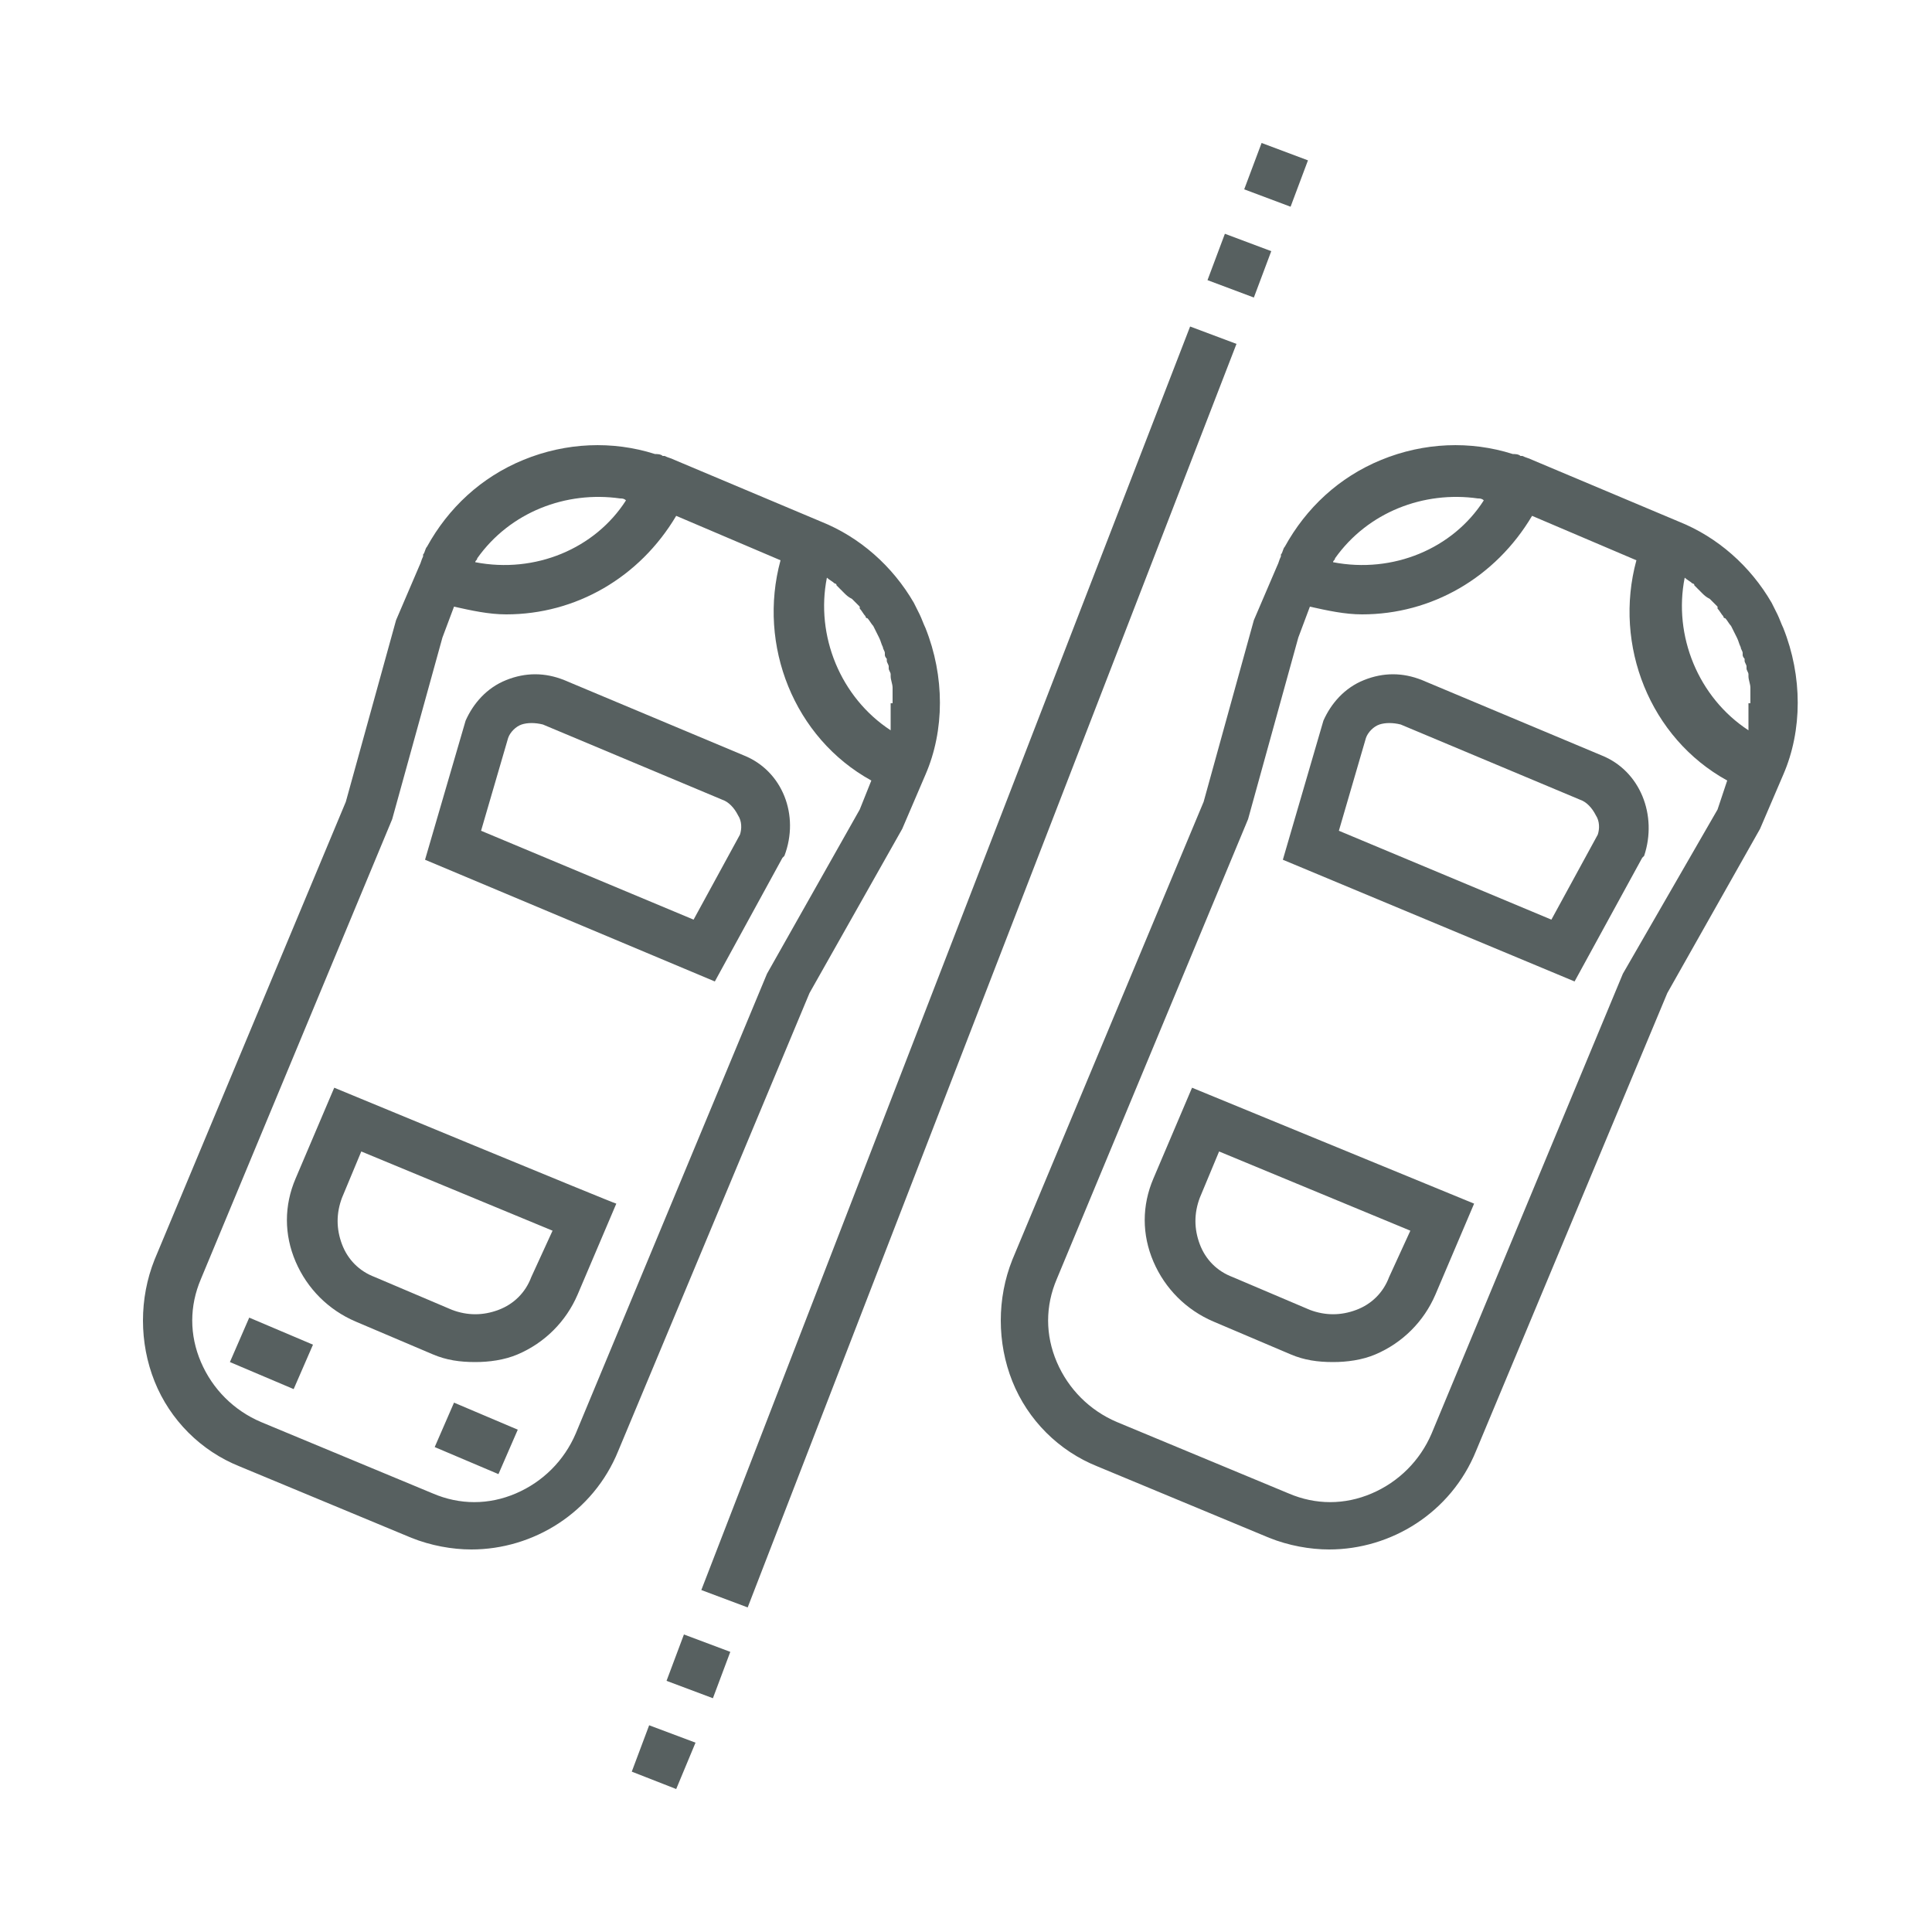 <?xml version="1.0" encoding="utf-8"?>
<!-- Generator: Adobe Illustrator 26.3.1, SVG Export Plug-In . SVG Version: 6.00 Build 0)  -->
<svg width="100" height="100" viewBox="0 0 100 100" fill="none" xmlns="http://www.w3.org/2000/svg">
<style type="text/css">
	.st0{fill:#576060;}
</style>
<path class="st0" d="M38.5,39.1l-9.3-3.9c-1-0.4-2-0.4-3,0c-1,0.4-1.7,1.2-2.1,2.1l-2.1,7.2L37,50.8l3.5-6.4l0.1-0.1
	C41.4,42.2,40.5,39.9,38.5,39.1L38.5,39.1z M38.3,43.2l-2.4,4.4l-11-4.6l1.4-4.8c0.1-0.3,0.4-0.6,0.7-0.7c0.3-0.1,0.7-0.1,1.1,0
	l9.3,3.9c0.3,0.1,0.6,0.4,0.8,0.8C38.4,42.5,38.4,42.9,38.3,43.2L38.3,43.2z M17.3,56.3l-2,4.7c-0.6,1.4-0.6,2.9,0,4.3
	c0.6,1.4,1.7,2.5,3.1,3.1l4,1.7c0.7,0.3,1.4,0.4,2.2,0.4c0.7,0,1.5-0.1,2.2-0.4c1.4-0.6,2.5-1.7,3.1-3.1l2-4.7
	C31.8,62.3,17.3,56.3,17.3,56.3z M27.5,66.1c-0.3,0.8-0.9,1.4-1.7,1.7c-0.8,0.3-1.6,0.3-2.4,0l-4-1.7c-0.8-0.3-1.4-0.9-1.7-1.7
	c-0.3-0.8-0.3-1.6,0-2.4l1-2.4l9.9,4.1L27.5,66.1z"/>
<path class="st0" d="M47.9,32.5c-0.1-0.2-0.2-0.5-0.3-0.7c-0.1-0.2-0.2-0.4-0.3-0.6c-1.1-1.9-2.8-3.4-4.8-4.2l-7.6-3.2
	c-0.2-0.1-0.3-0.1-0.5-0.2c0,0,0,0-0.1,0c-0.1-0.1-0.3-0.1-0.4-0.1l0,0c-2.2-0.7-4.6-0.6-6.8,0.3c-2.2,0.9-3.9,2.5-5,4.5l0,0
	c-0.1,0.1-0.1,0.3-0.2,0.4c0,0,0,0,0,0.1c-0.1,0.2-0.1,0.3-0.2,0.5l-1.2,2.8l-2.6,9.4L8,65.2c-0.8,2-0.8,4.3,0,6.3
	c0.8,2,2.4,3.6,4.4,4.4l8.9,3.7c1,0.4,2.1,0.6,3.1,0.6c3.2,0,6.3-1.9,7.6-5.1l9.9-23.7l4.8-8.5l1.2-2.8C48.9,37.8,48.9,35,47.9,32.5
	L47.9,32.5z M24.6,29.1c0-0.1,0.1-0.1,0.1-0.2c0,0,0,0,0,0c1.7-2.4,4.6-3.5,7.4-3.1l0,0c0.1,0,0.2,0,0.3,0.1
	C30.8,28.4,27.7,29.7,24.6,29.1C24.6,29.1,24.6,29.1,24.6,29.1L24.6,29.1z M44.5,41.9l-4.8,8.5l-9.9,23.8c-0.6,1.4-1.7,2.5-3.1,3.1
	c-1.4,0.6-2.9,0.6-4.3,0l-8.9-3.7c-1.4-0.6-2.5-1.7-3.1-3.1c-0.6-1.4-0.6-2.9,0-4.3l9.9-23.8l2.6-9.4l0.6-1.6
	c0.9,0.2,1.8,0.4,2.7,0.4c3.6,0,6.9-1.9,8.8-5.1l5.4,2.3c-1.2,4.4,0.7,9.2,4.7,11.4L44.5,41.9L44.5,41.9z M46.1,36.4
	c0,0.1,0,0.2,0,0.2c0,0,0,0.1,0,0.1c0,0.1,0,0.2,0,0.3c0,0,0,0,0,0c0,0.1,0,0.2,0,0.3c0,0,0,0.1,0,0.1c0,0.1,0,0.2,0,0.2
	c0,0,0,0.1,0,0.1c0,0,0,0,0,0.1c-2.6-1.7-3.9-4.9-3.3-7.9c0,0,0,0,0,0c0.1,0.1,0.3,0.2,0.4,0.3c0,0,0.1,0,0.1,0.1
	c0.1,0.1,0.2,0.2,0.3,0.3c0,0,0,0,0.1,0.1c0.1,0.1,0.2,0.2,0.4,0.3c0,0,0.1,0.1,0.1,0.1c0.1,0.1,0.2,0.2,0.3,0.3c0,0,0,0,0,0.1
	c0.1,0.1,0.2,0.3,0.3,0.4c0,0,0,0.1,0.1,0.1c0.1,0.1,0.2,0.3,0.3,0.4c0,0,0,0,0,0c0.1,0.2,0.2,0.4,0.3,0.6c0.1,0.2,0.1,0.3,0.2,0.5
	c0,0.1,0.1,0.2,0.1,0.3c0,0,0,0.1,0,0.1c0,0.1,0.1,0.2,0.1,0.2c0,0,0,0.1,0,0.1c0,0.1,0.1,0.2,0.1,0.3c0,0,0,0,0,0.1
	c0,0.1,0.1,0.2,0.1,0.3c0,0,0,0.1,0,0.1c0,0.2,0.1,0.4,0.1,0.6c0,0,0,0.1,0,0.1c0,0.1,0,0.2,0,0.3c0,0,0,0,0,0.1c0,0.1,0,0.2,0,0.3
	C46.1,36.4,46.1,36.4,46.1,36.4L46.1,36.4z M82.9,39.1l-9.3-3.9c-1-0.4-2-0.4-3,0c-1,0.4-1.7,1.2-2.1,2.1l-2.1,7.2l15.1,6.3l3.5-6.4
	l0.1-0.1C85.8,42.2,84.9,39.9,82.9,39.1L82.9,39.1z M82.7,43.2l-2.4,4.4l-11-4.6l1.4-4.8c0.1-0.3,0.4-0.6,0.7-0.7
	c0.3-0.1,0.7-0.1,1.1,0l9.3,3.9c0.3,0.1,0.6,0.4,0.8,0.8C82.8,42.5,82.8,42.9,82.7,43.2L82.7,43.2z M61.7,56.3l-2,4.7
	c-0.6,1.4-0.6,2.9,0,4.3c0.6,1.4,1.7,2.5,3.1,3.1l4,1.7c0.7,0.3,1.4,0.4,2.2,0.4c0.7,0,1.5-0.1,2.2-0.4c1.4-0.6,2.5-1.7,3.1-3.1
	l2-4.7L61.7,56.3z M71.9,66.1c-0.3,0.8-0.9,1.4-1.7,1.7c-0.8,0.3-1.6,0.3-2.4,0l-4-1.7c-0.8-0.3-1.4-0.9-1.7-1.7
	c-0.3-0.8-0.3-1.6,0-2.4l1-2.4l9.9,4.1L71.9,66.1z"/>
<path class="st0" d="M92.3,32.5c-0.1-0.2-0.2-0.5-0.3-0.7c-0.1-0.2-0.2-0.4-0.3-0.6c-1.1-1.9-2.8-3.4-4.8-4.2l-7.6-3.2
	c-0.2-0.1-0.3-0.1-0.5-0.2c0,0,0,0-0.1,0c-0.1-0.1-0.3-0.1-0.4-0.1l0,0c-2.2-0.7-4.6-0.6-6.8,0.3c-2.2,0.9-3.9,2.5-5,4.5l0,0
	c-0.1,0.1-0.1,0.3-0.2,0.4c0,0,0,0,0,0.1c-0.1,0.2-0.1,0.3-0.2,0.5l-1.2,2.8l-2.6,9.4l-9.9,23.7c-0.8,2-0.8,4.3,0,6.3
	c0.8,2,2.4,3.6,4.4,4.4l8.9,3.7c1,0.4,2.1,0.6,3.1,0.6c3.2,0,6.3-1.9,7.6-5.1l9.9-23.7l4.8-8.5l1.2-2.8C93.3,37.8,93.3,35,92.3,32.5
	L92.3,32.5z M69,29.1c0-0.1,0.1-0.1,0.1-0.2c0,0,0,0,0,0c1.7-2.4,4.6-3.5,7.4-3.1l0,0c0.1,0,0.2,0,0.3,0.1
	C75.2,28.4,72.1,29.7,69,29.1C69,29.1,69,29.1,69,29.1L69,29.1z M88.9,41.9L84,50.4l-9.9,23.8c-0.6,1.4-1.7,2.5-3.1,3.1
	c-1.4,0.6-2.9,0.6-4.3,0l-8.9-3.7c-1.4-0.6-2.5-1.7-3.1-3.1c-0.6-1.4-0.6-2.9,0-4.3l9.9-23.8l2.6-9.4l0.6-1.6
	c0.9,0.2,1.8,0.4,2.7,0.4c3.6,0,6.9-1.9,8.8-5.1l5.4,2.3c-1.2,4.4,0.7,9.2,4.7,11.4L88.9,41.9L88.9,41.9z M90.5,36.4
	c0,0.1,0,0.2,0,0.2c0,0,0,0.1,0,0.1c0,0.1,0,0.2,0,0.3c0,0,0,0,0,0c0,0.1,0,0.2,0,0.3c0,0,0,0.1,0,0.1c0,0.1,0,0.2,0,0.2
	c0,0,0,0.1,0,0.1c0,0,0,0,0,0.1c-2.6-1.7-3.9-4.9-3.3-7.9c0,0,0,0,0,0c0.1,0.1,0.3,0.2,0.4,0.3c0,0,0.1,0,0.1,0.1
	c0.1,0.1,0.2,0.2,0.3,0.3c0,0,0,0,0.1,0.1c0.1,0.1,0.2,0.2,0.4,0.3c0,0,0.1,0.1,0.1,0.1c0.1,0.1,0.2,0.2,0.3,0.3c0,0,0,0,0,0.1
	c0.1,0.1,0.2,0.3,0.3,0.4c0,0,0,0.1,0.1,0.1c0.1,0.1,0.2,0.3,0.3,0.4c0,0,0,0,0,0c0.1,0.2,0.2,0.4,0.3,0.6c0.1,0.2,0.1,0.3,0.2,0.5
	c0,0.1,0.1,0.2,0.1,0.3c0,0,0,0.1,0,0.1c0,0.1,0.1,0.2,0.1,0.2c0,0,0,0.1,0,0.1c0,0.1,0.1,0.2,0.1,0.3c0,0,0,0,0,0.1
	c0,0.1,0.1,0.2,0.1,0.3c0,0,0,0.1,0,0.1c0,0.2,0.1,0.4,0.1,0.6c0,0,0,0.1,0,0.1c0,0.1,0,0.2,0,0.3c0,0,0,0,0,0.1c0,0.1,0,0.2,0,0.3
	C90.5,36.4,90.5,36.4,90.5,36.4L90.5,36.4z M62.5,14.5l0.9-2.4l2.4,0.9l-0.9,2.4L62.5,14.5z M64.4,9.8l0.9-2.4l2.4,0.9l-0.9,2.4
	L64.4,9.8z M32.7,91.7l0.9-2.4l2.4,0.9L35,92.6L32.7,91.7z M34.5,87l0.9-2.4l2.4,0.9l-0.9,2.4L34.5,87z M36.3,82.3l25.3-65.4
	l2.4,0.9L38.7,83.2L36.3,82.3z M11.9,70.5l1-2.3l3.3,1.4l-1,2.3L11.9,70.5z M22.5,74.9l1-2.3l3.3,1.4l-1,2.3L22.5,74.9z"/>
</svg>
